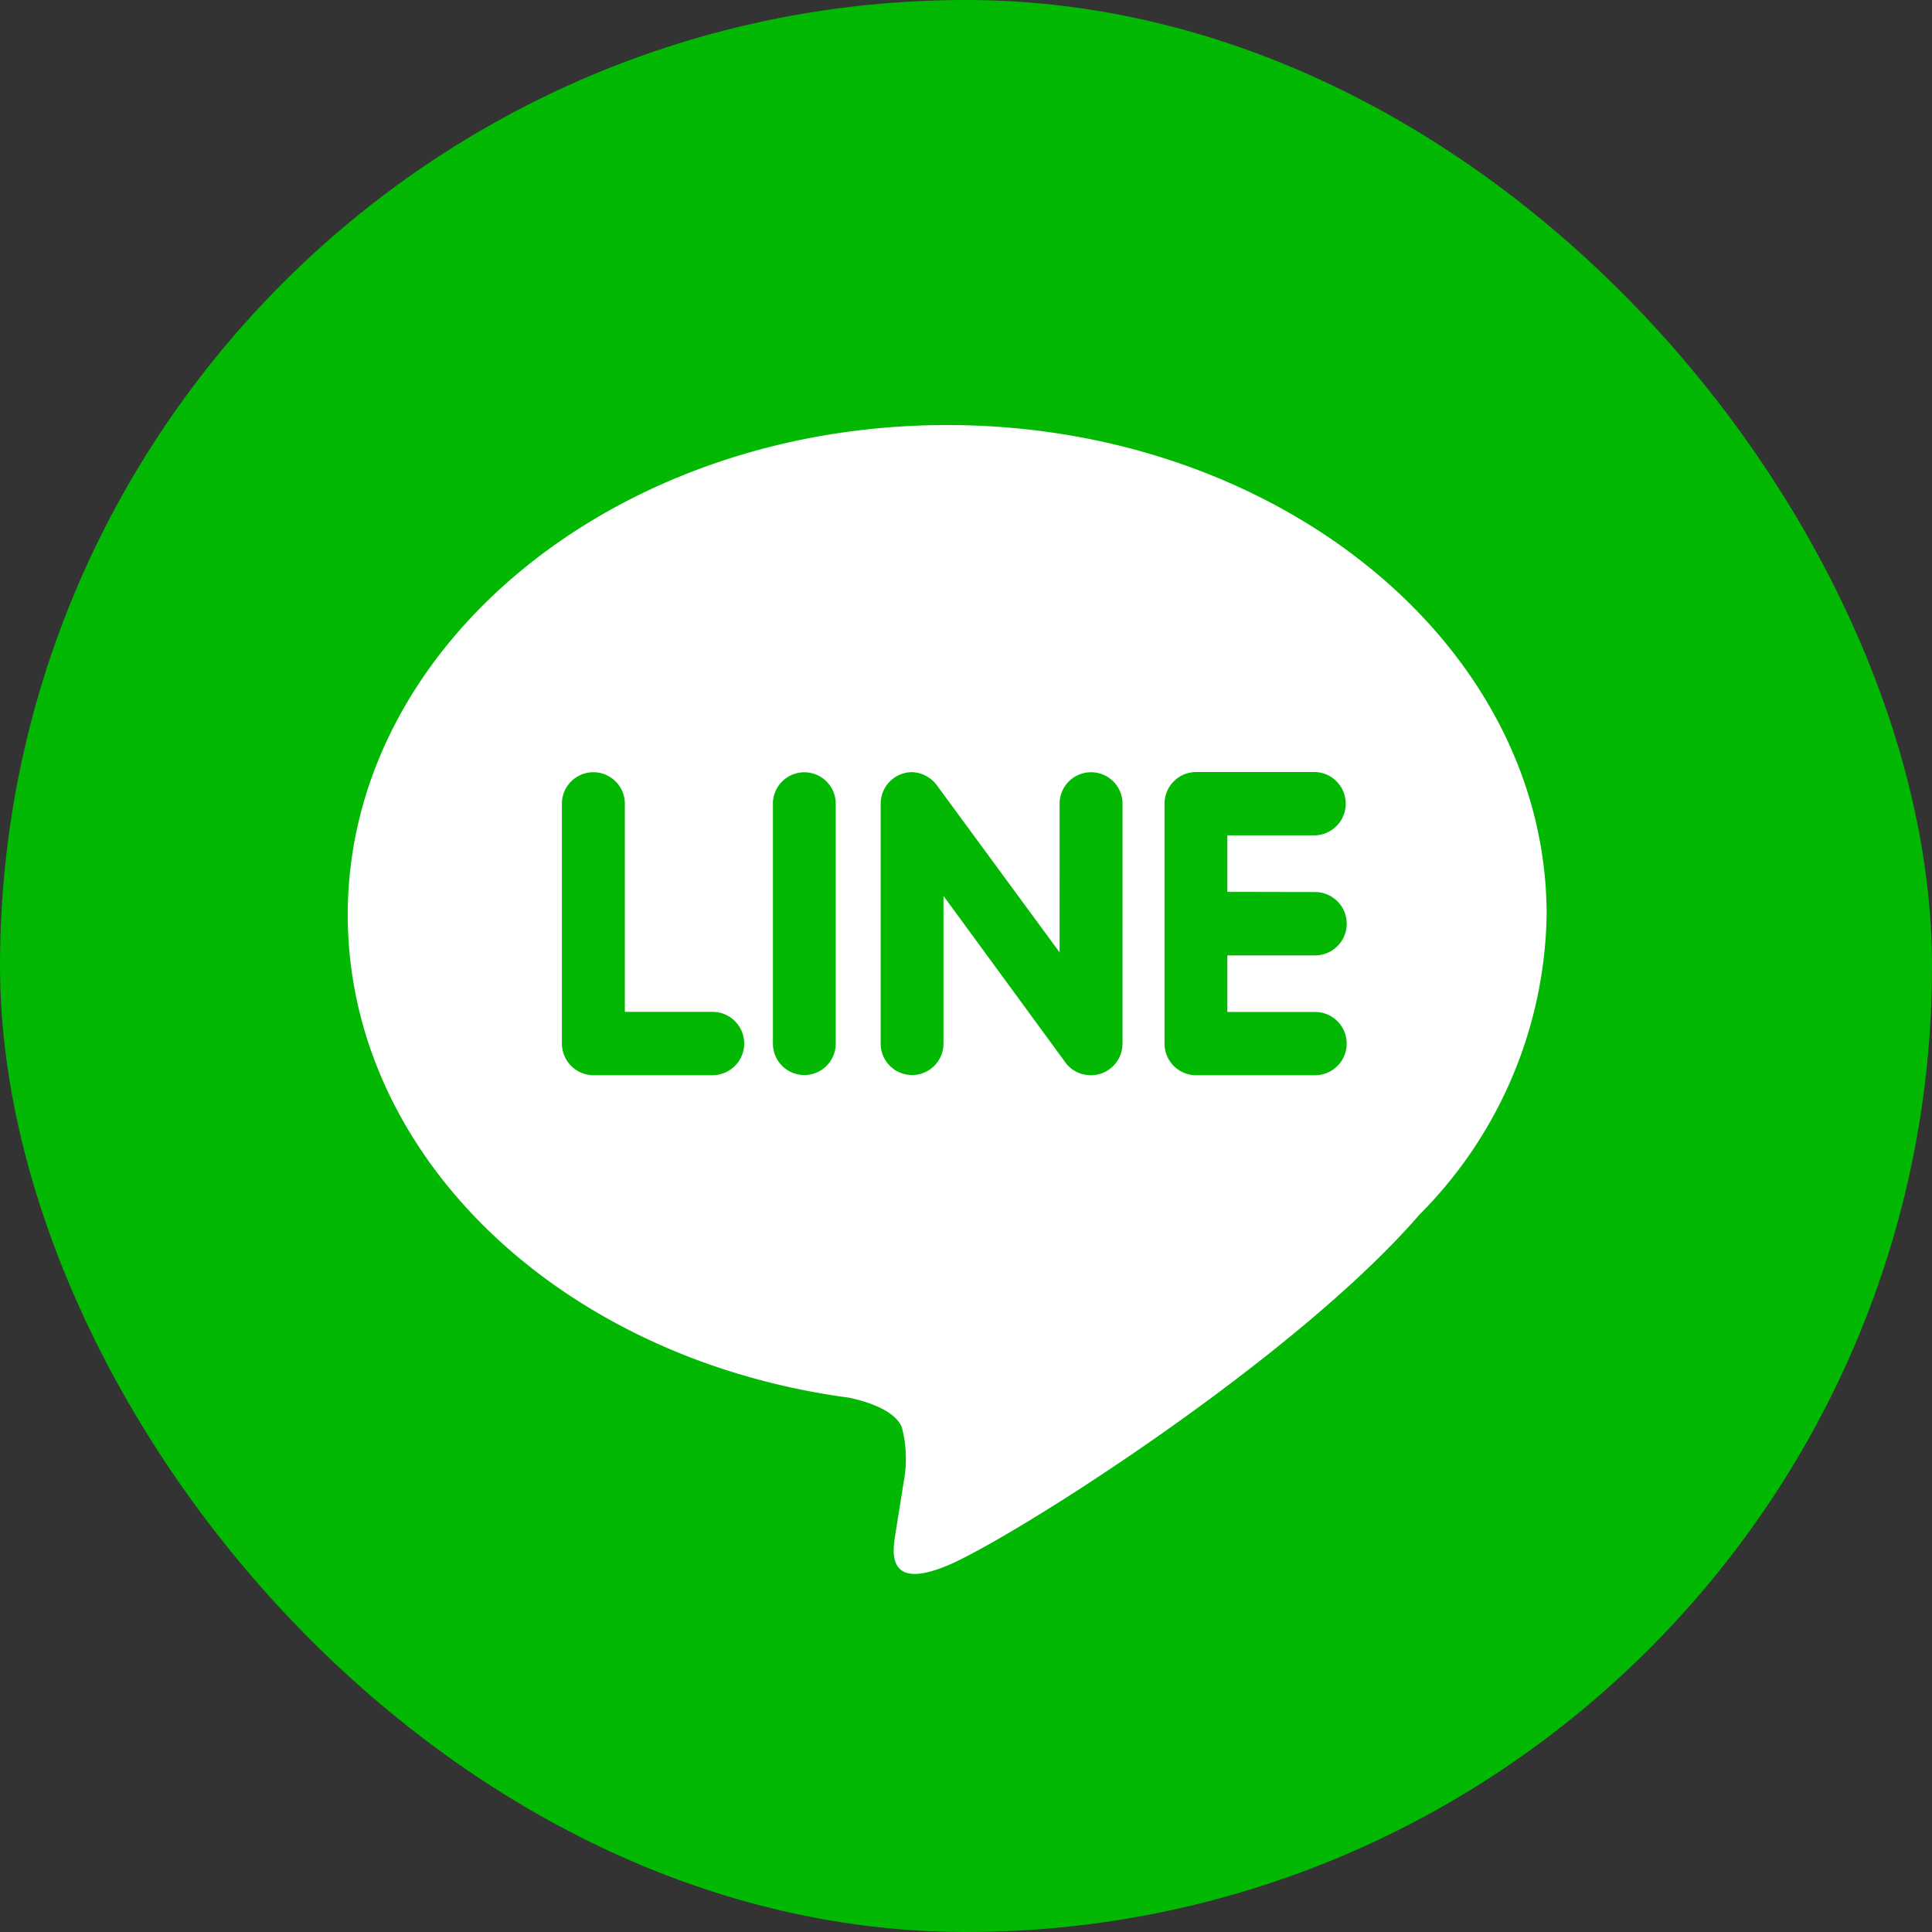 <svg xmlns="http://www.w3.org/2000/svg" width="50" height="50" viewBox="0 0 50 50"><rect x="0" y="0" width="50" height="50" fill="#333333" stroke="none"/><g transform="translate(-204)"><rect width="50" height="50" rx="25" transform="translate(204)" fill="#02b802"/><path d="M15.512.5C6.961.5,0,6.185,0,13.172c0,6.258,5.52,11.5,12.972,12.5.505.107,1.193.336,1.368.768a3.2,3.2,0,0,1,.049,1.405l-.212,1.326c-.058.392-.31,1.542,1.356.839s8.94-5.305,12.2-9.073a11.247,11.247,0,0,0,3.294-7.763C31.025,6.185,24.063.5,15.512.5ZM9.441,17.327H6.356a.822.822,0,0,1-.814-.818V10.3a.814.814,0,1,1,1.629,0v5.387h2.27a.819.819,0,0,1,0,1.638Zm3.188-.818a.813.813,0,1,1-1.626,0V10.3a.813.813,0,1,1,1.626,0Zm7.421,0a.819.819,0,0,1-.558.776.835.835,0,0,1-.257.04A.8.8,0,0,1,18.575,17l-3.158-4.315v3.824a.812.812,0,1,1-1.625,0V10.3a.815.815,0,0,1,.556-.774.752.752,0,0,1,.251-.043.835.835,0,0,1,.64.331l3.183,4.332V10.3a.814.814,0,1,1,1.629,0Zm4.983-3.923a.82.82,0,0,1,0,1.64H22.764v1.463h2.269a.819.819,0,0,1,0,1.638H21.949a.818.818,0,0,1-.811-.818V10.3a.82.82,0,0,1,.814-.82h3.084a.82.82,0,0,1,0,1.639H22.764v1.463Z" transform="translate(213 10.5)" fill="#fff"/></g></svg>